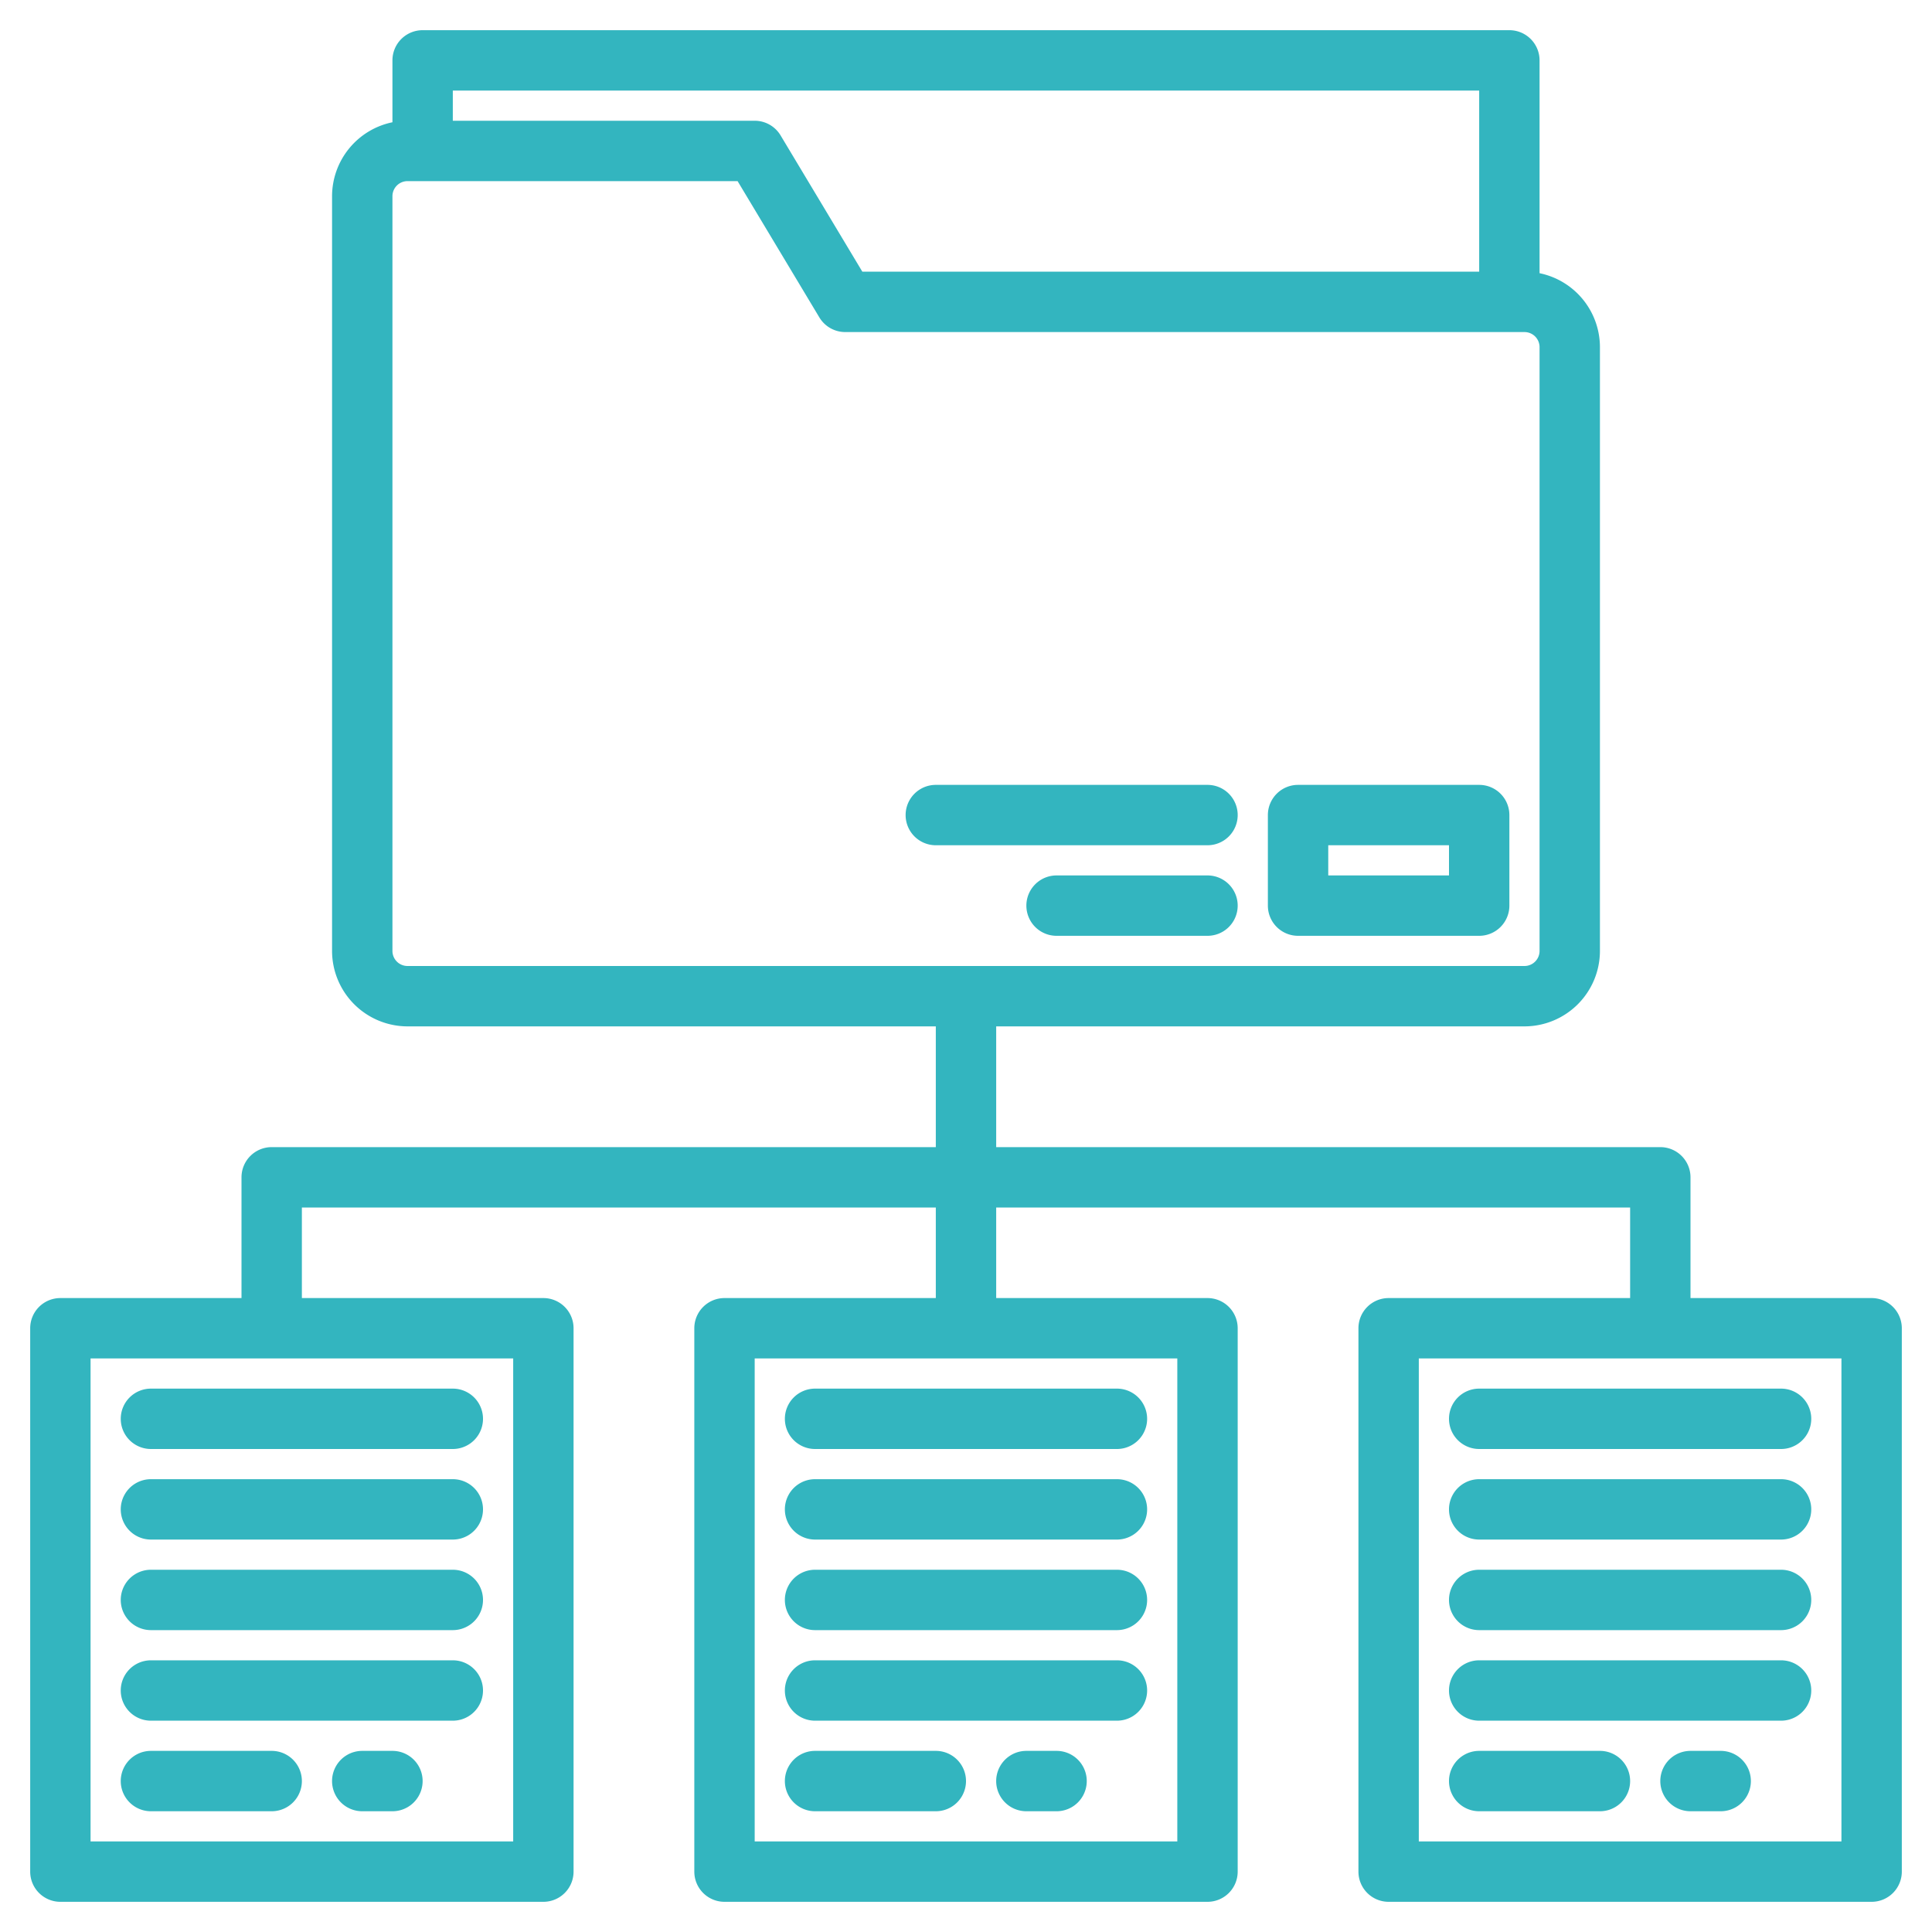 <?xml version="1.0"?>
<svg xmlns="http://www.w3.org/2000/svg" xmlns:xlink="http://www.w3.org/1999/xlink" xmlns:svgjs="http://svgjs.com/svgjs" version="1.1" width="512" height="512" x="0" y="0" viewBox="0 0 512 512" style="enable-background:new 0 0 512 512" xml:space="preserve"><g><g xmlns="http://www.w3.org/2000/svg"><path d="M296,392H216a8,8,0,0,0,0,16h80a8,8,0,0,0,0-16Z" fill="#33b5bf" data-original="#000000"/><path d="M296,416H216a8,8,0,0,0,0,16h80a8,8,0,0,0,0-16Z" fill="#33b5bf" data-original="#000000"/><path d="M208,376a8,8,0,0,0,8,8h80a8,8,0,0,0,0-16H216A8,8,0,0,0,208,376Z" fill="#33b5bf" data-original="#000000"/><path d="M296,440H216a8,8,0,0,0,0,16h80a8,8,0,0,0,0-16Z" fill="#33b5bf" data-original="#000000"/><path d="M248,464H216a8,8,0,0,0,0,16h32a8,8,0,0,0,0-16Z" fill="#33b5bf" data-original="#000000"/><path d="M280,464h-8a8,8,0,0,0,0,16h8a8,8,0,0,0,0-16Z" fill="#33b5bf" data-original="#000000"/><path d="M120,392H40a8,8,0,0,0,0,16h80a8,8,0,0,0,0-16Z" fill="#33b5bf" data-original="#000000"/><path d="M120,416H40a8,8,0,0,0,0,16h80a8,8,0,0,0,0-16Z" fill="#33b5bf" data-original="#000000"/><path d="M32,376a8,8,0,0,0,8,8h80a8,8,0,0,0,0-16H40A8,8,0,0,0,32,376Z" fill="#33b5bf" data-original="#000000"/><path d="M120,440H40a8,8,0,0,0,0,16h80a8,8,0,0,0,0-16Z" fill="#33b5bf" data-original="#000000"/><path d="M72,464H40a8,8,0,0,0,0,16H72a8,8,0,0,0,0-16Z" fill="#33b5bf" data-original="#000000"/><path d="M104,464H96a8,8,0,0,0,0,16h8a8,8,0,0,0,0-16Z" fill="#33b5bf" data-original="#000000"/><path d="M496,344H448V312a8,8,0,0,0-8-8H264V272H404a20.02,20.02,0,0,0,20-20V92a20.035,20.035,0,0,0-16-19.6V16a8,8,0,0,0-8-8H112a8,8,0,0,0-8,8V32.4A20.035,20.035,0,0,0,88,52V252a20.02,20.02,0,0,0,20,20H248v32H72a8,8,0,0,0-8,8v32H16a8,8,0,0,0-8,8V496a8,8,0,0,0,8,8H144a8,8,0,0,0,8-8V352a8,8,0,0,0-8-8H80V320H248v24H192a8,8,0,0,0-8,8V496a8,8,0,0,0,8,8H320a8,8,0,0,0,8-8V352a8,8,0,0,0-8-8H264V320H432v24H368a8,8,0,0,0-8,8V496a8,8,0,0,0,8,8H496a8,8,0,0,0,8-8V352A8,8,0,0,0,496,344ZM136,360V488H24V360ZM120,24H392V72H228.53L206.86,35.88A8,8,0,0,0,200,32H120ZM312,360V488H200V360ZM108,256a4,4,0,0,1-4-4V52a4,4,0,0,1,4-4h87.47l21.67,36.12A8,8,0,0,0,224,88H404a4,4,0,0,1,4,4V252a4,4,0,0,1-4,4ZM488,488H376V360H488Z" fill="#33b5bf" data-original="#000000"/><path d="M472,392H392a8,8,0,0,0,0,16h80a8,8,0,0,0,0-16Z" fill="#33b5bf" data-original="#000000"/><path d="M472,416H392a8,8,0,0,0,0,16h80a8,8,0,0,0,0-16Z" fill="#33b5bf" data-original="#000000"/><path d="M384,376a8,8,0,0,0,8,8h80a8,8,0,0,0,0-16H392A8,8,0,0,0,384,376Z" fill="#33b5bf" data-original="#000000"/><path d="M472,440H392a8,8,0,0,0,0,16h80a8,8,0,0,0,0-16Z" fill="#33b5bf" data-original="#000000"/><path d="M424,464H392a8,8,0,0,0,0,16h32a8,8,0,0,0,0-16Z" fill="#33b5bf" data-original="#000000"/><path d="M456,464h-8a8,8,0,0,0,0,16h8a8,8,0,0,0,0-16Z" fill="#33b5bf" data-original="#000000"/><path d="M392,208H344a8,8,0,0,0-8,8v24a8,8,0,0,0,8,8h48a8,8,0,0,0,8-8V216A8,8,0,0,0,392,208Zm-8,24H352v-8h32Z" fill="#33b5bf" data-original="#000000"/><path d="M320,208H248a8,8,0,0,0,0,16h72a8,8,0,0,0,0-16Z" fill="#33b5bf" data-original="#000000"/><path d="M320,232H280a8,8,0,0,0,0,16h40a8,8,0,0,0,0-16Z" fill="#33b5bf" data-original="#000000"/></g></g></svg>
